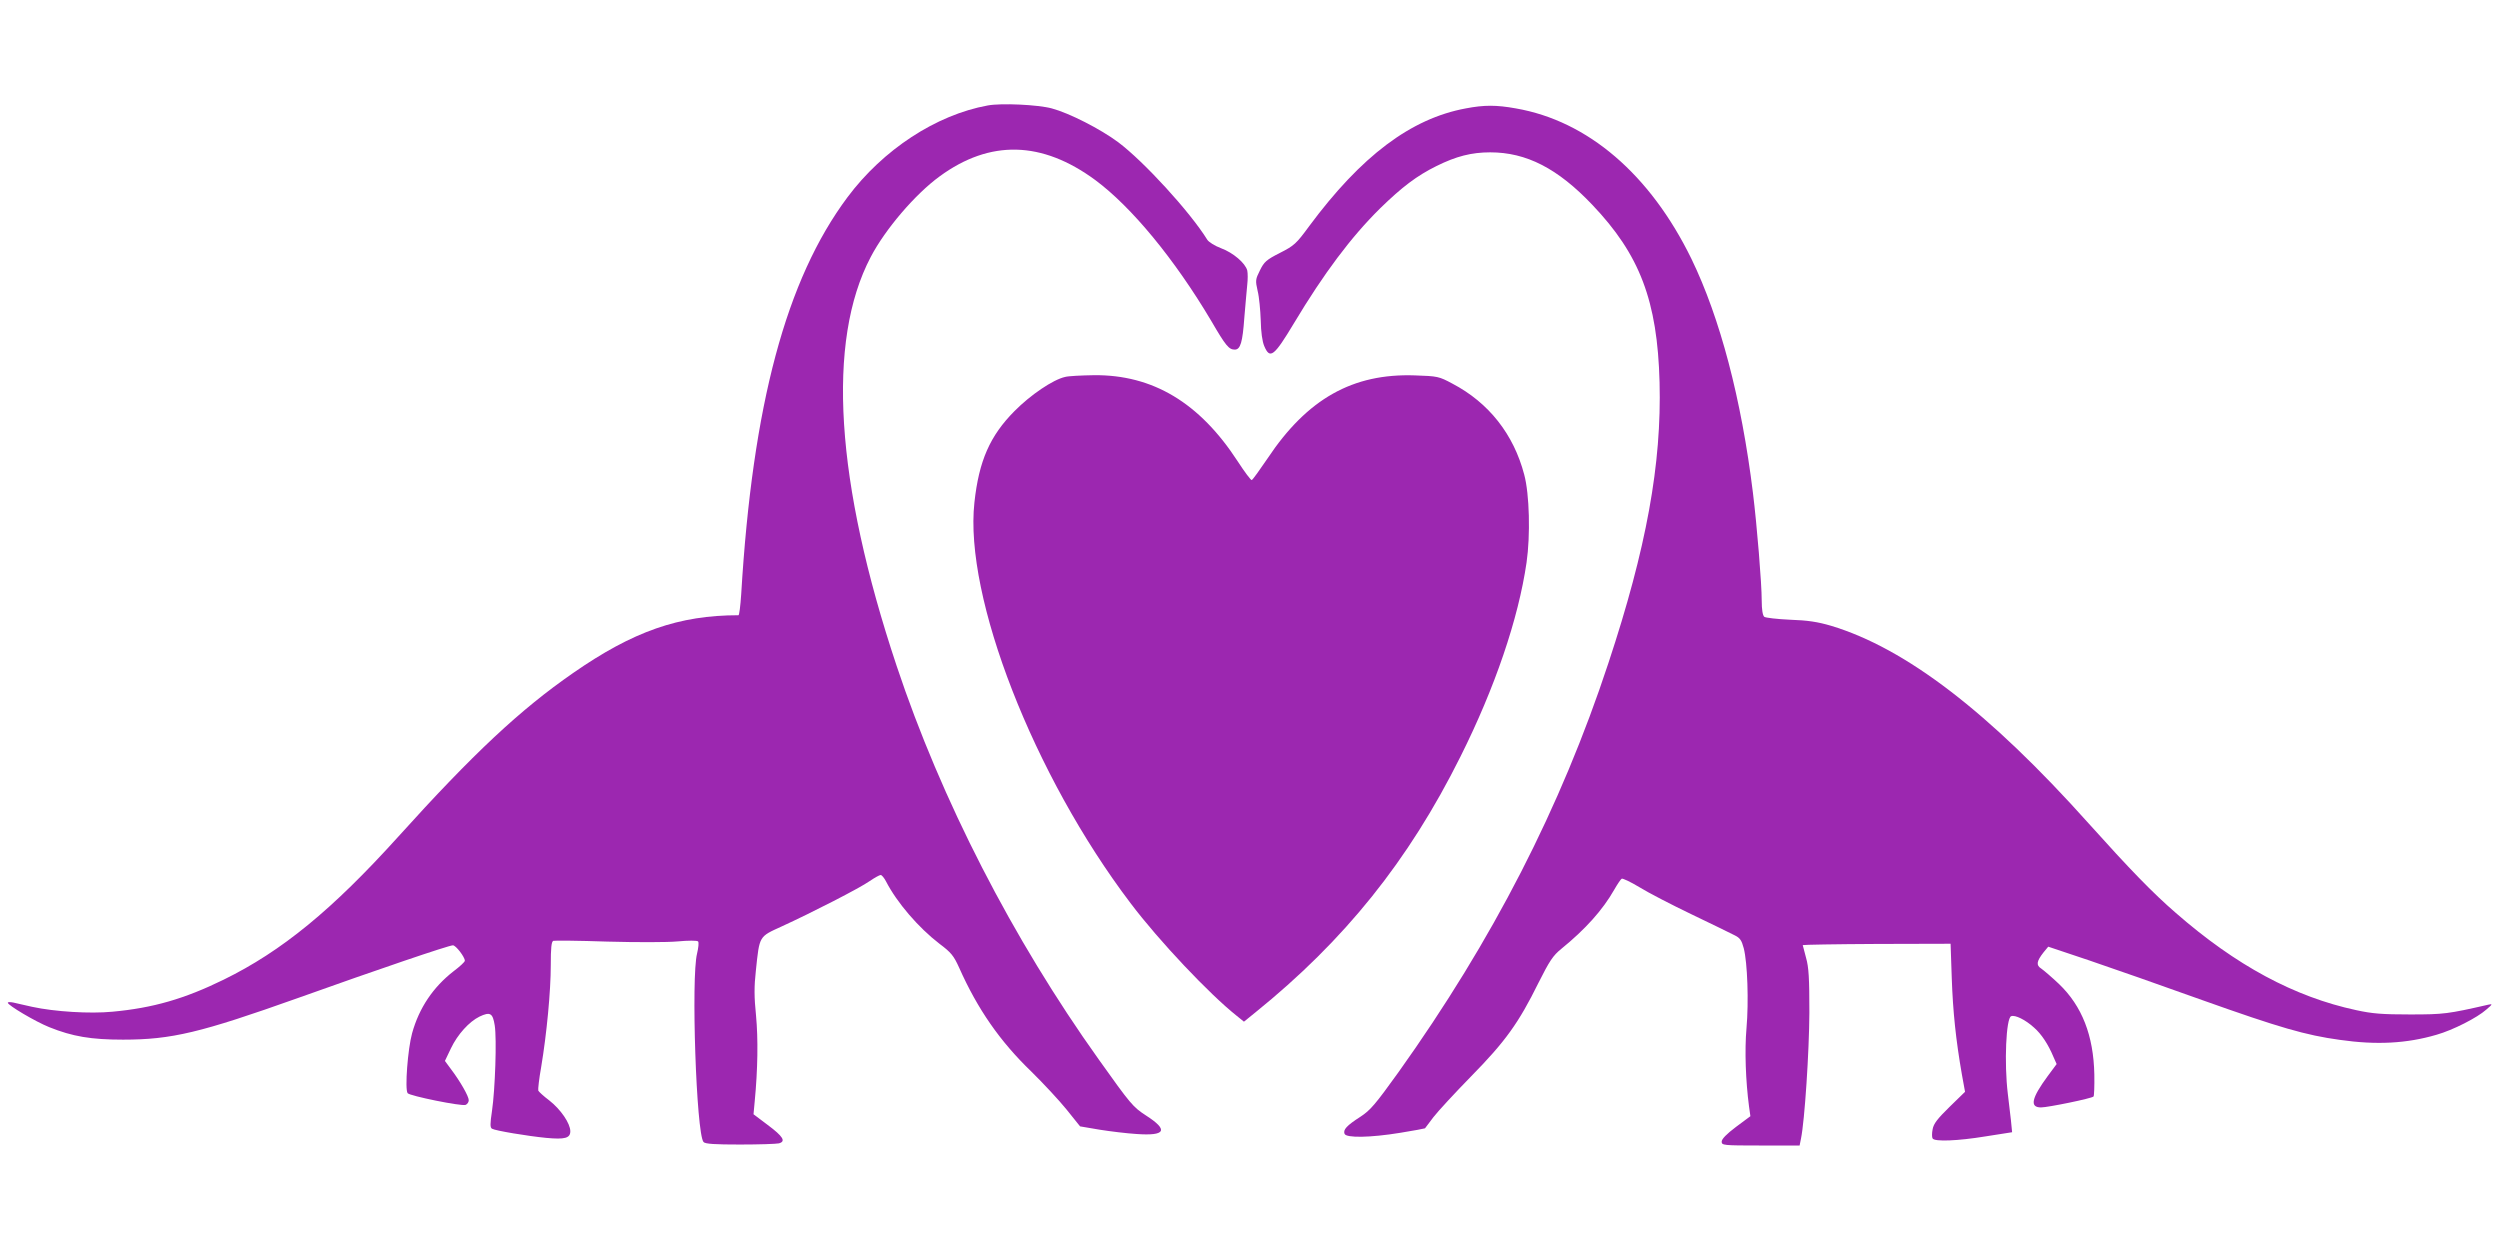 <?xml version="1.0" standalone="no"?>
<!DOCTYPE svg PUBLIC "-//W3C//DTD SVG 20010904//EN"
 "http://www.w3.org/TR/2001/REC-SVG-20010904/DTD/svg10.dtd">
<svg version="1.0" xmlns="http://www.w3.org/2000/svg"
 width="1280pt" height="640pt" viewBox="0 0 1280 640"
 preserveAspectRatio="xMidYMid meet">
<g transform="translate(0,640) scale(0.1,-0.1)"
fill="#9c27b0" stroke="none">
<path d="M5057 5860 c-264 -48 -536 -226 -718 -470 -314 -421 -486 -1062 -544
-2032 -4 -60 -10 -108 -14 -108 -304 0 -539 -82 -847 -296 -270 -187 -511
-412 -896 -839 -337 -373 -595 -585 -893 -731 -200 -98 -362 -145 -570 -164
-114 -11 -295 0 -410 25 -38 9 -82 18 -97 22 -16 3 -28 3 -28 -1 0 -13 142
-97 212 -125 119 -48 215 -64 378 -64 249 0 398 36 895 213 411 147 773 270
794 270 15 0 61 -60 61 -79 0 -6 -26 -30 -58 -54 -104 -81 -176 -187 -212
-317 -22 -79 -38 -286 -23 -307 10 -14 276 -68 297 -60 9 4 16 14 16 24 0 20
-44 97 -91 159 l-31 42 31 65 c34 71 93 136 146 162 55 26 68 18 78 -45 11
-69 2 -328 -14 -438 -10 -67 -10 -85 0 -91 16 -10 184 -38 278 -47 96 -9 123
-1 123 34 0 40 -49 112 -108 158 -28 21 -53 44 -56 50 -2 6 4 61 15 122 28
168 49 387 49 521 0 86 3 120 13 124 6 2 131 1 277 -4 150 -4 306 -4 360 1 54
5 99 5 104 0 5 -5 2 -32 -5 -62 -31 -121 -4 -921 33 -965 8 -10 58 -13 187
-13 97 0 186 3 199 6 37 10 22 35 -57 94 l-73 55 6 65 c16 166 18 320 7 439
-10 97 -10 150 -1 231 19 181 15 173 133 227 155 71 399 196 450 232 25 17 50
31 56 31 6 0 18 -15 27 -32 56 -109 166 -237 274 -320 60 -45 73 -61 101 -123
94 -211 208 -376 370 -532 61 -60 142 -147 180 -194 l69 -86 100 -17 c56 -9
140 -19 188 -22 151 -11 166 20 49 95 -66 43 -78 57 -241 286 -442 619 -807
1331 -1035 2015 -314 941 -360 1662 -133 2094 74 142 228 322 353 413 258 189
524 182 797 -19 186 -138 406 -405 593 -720 75 -129 91 -148 121 -148 29 0 40
37 49 164 6 67 12 142 15 169 3 26 3 58 0 72 -10 38 -72 91 -134 114 -32 12
-64 32 -71 44 -88 142 -324 400 -456 499 -90 67 -250 149 -340 173 -70 19
-259 28 -328 15z"/>
<path d="M7505 5845 c-281 -52 -535 -243 -802 -603 -66 -90 -77 -100 -150
-137 -69 -35 -81 -46 -102 -89 -23 -46 -24 -52 -12 -105 8 -31 14 -99 16 -151
1 -60 8 -109 18 -132 29 -69 50 -53 152 117 153 255 292 441 442 589 112 109
187 166 288 216 101 50 179 70 275 70 185 0 345 -82 522 -268 244 -256 334
-492 345 -909 11 -418 -67 -849 -262 -1438 -244 -740 -592 -1418 -1075 -2095
-118 -164 -143 -194 -195 -228 -70 -45 -89 -66 -81 -87 8 -22 132 -20 285 5
69 11 126 22 127 23 1 1 20 27 43 57 23 30 110 124 194 210 174 177 243 273
344 478 57 113 74 139 117 174 123 100 212 199 271 303 16 28 33 53 38 56 5 3
45 -16 90 -43 45 -28 165 -90 267 -139 102 -49 201 -97 220 -107 29 -14 37
-26 48 -67 19 -74 26 -274 14 -410 -10 -113 -4 -271 13 -400 l7 -50 -74 -55
c-48 -36 -73 -62 -73 -75 0 -19 7 -20 200 -20 l199 0 7 35 c19 92 42 446 43
645 0 177 -3 232 -17 281 -9 34 -17 63 -17 65 0 2 170 5 378 6 l379 1 6 -176
c6 -173 21 -316 52 -494 l16 -88 -80 -78 c-61 -60 -81 -85 -86 -114 -4 -20 -4
-41 0 -47 10 -17 127 -13 273 11 l134 21 -6 61 c-4 34 -11 95 -16 136 -19 157
-9 387 17 397 20 8 73 -18 117 -58 38 -33 73 -86 100 -151 l16 -36 -46 -62
c-83 -113 -93 -160 -34 -160 35 0 260 46 269 56 3 3 5 54 4 112 -4 200 -63
351 -181 464 -37 35 -78 70 -91 79 -27 17 -24 37 12 83 l24 29 209 -70 c115
-39 375 -130 578 -203 399 -142 531 -180 705 -204 189 -27 342 -19 496 26 84
24 208 87 255 129 33 28 33 30 10 25 -206 -47 -227 -50 -400 -50 -143 0 -194
4 -276 22 -317 68 -616 229 -924 498 -117 101 -236 224 -447 459 -509 569
-936 896 -1318 1011 -68 20 -119 28 -210 31 -66 3 -126 10 -132 15 -8 7 -13
37 -13 82 0 89 -24 382 -45 553 -59 480 -168 895 -315 1198 -211 432 -530 706
-899 770 -100 18 -162 18 -256 0z"/>
<path d="M5453 4470 c-62 -14 -177 -92 -259 -175 -125 -126 -182 -254 -205
-468 -53 -482 303 -1397 800 -2052 144 -191 404 -466 543 -576 l37 -30 58 47
c457 369 785 777 1051 1311 176 352 296 704 338 993 20 139 15 350 -12 450
-54 206 -181 368 -368 466 -69 37 -75 38 -192 42 -318 11 -551 -120 -754 -425
-40 -59 -76 -109 -81 -111 -4 -2 -37 42 -72 96 -195 300 -435 444 -736 441
-64 -1 -130 -4 -148 -9z"/>
</g>
</svg>
